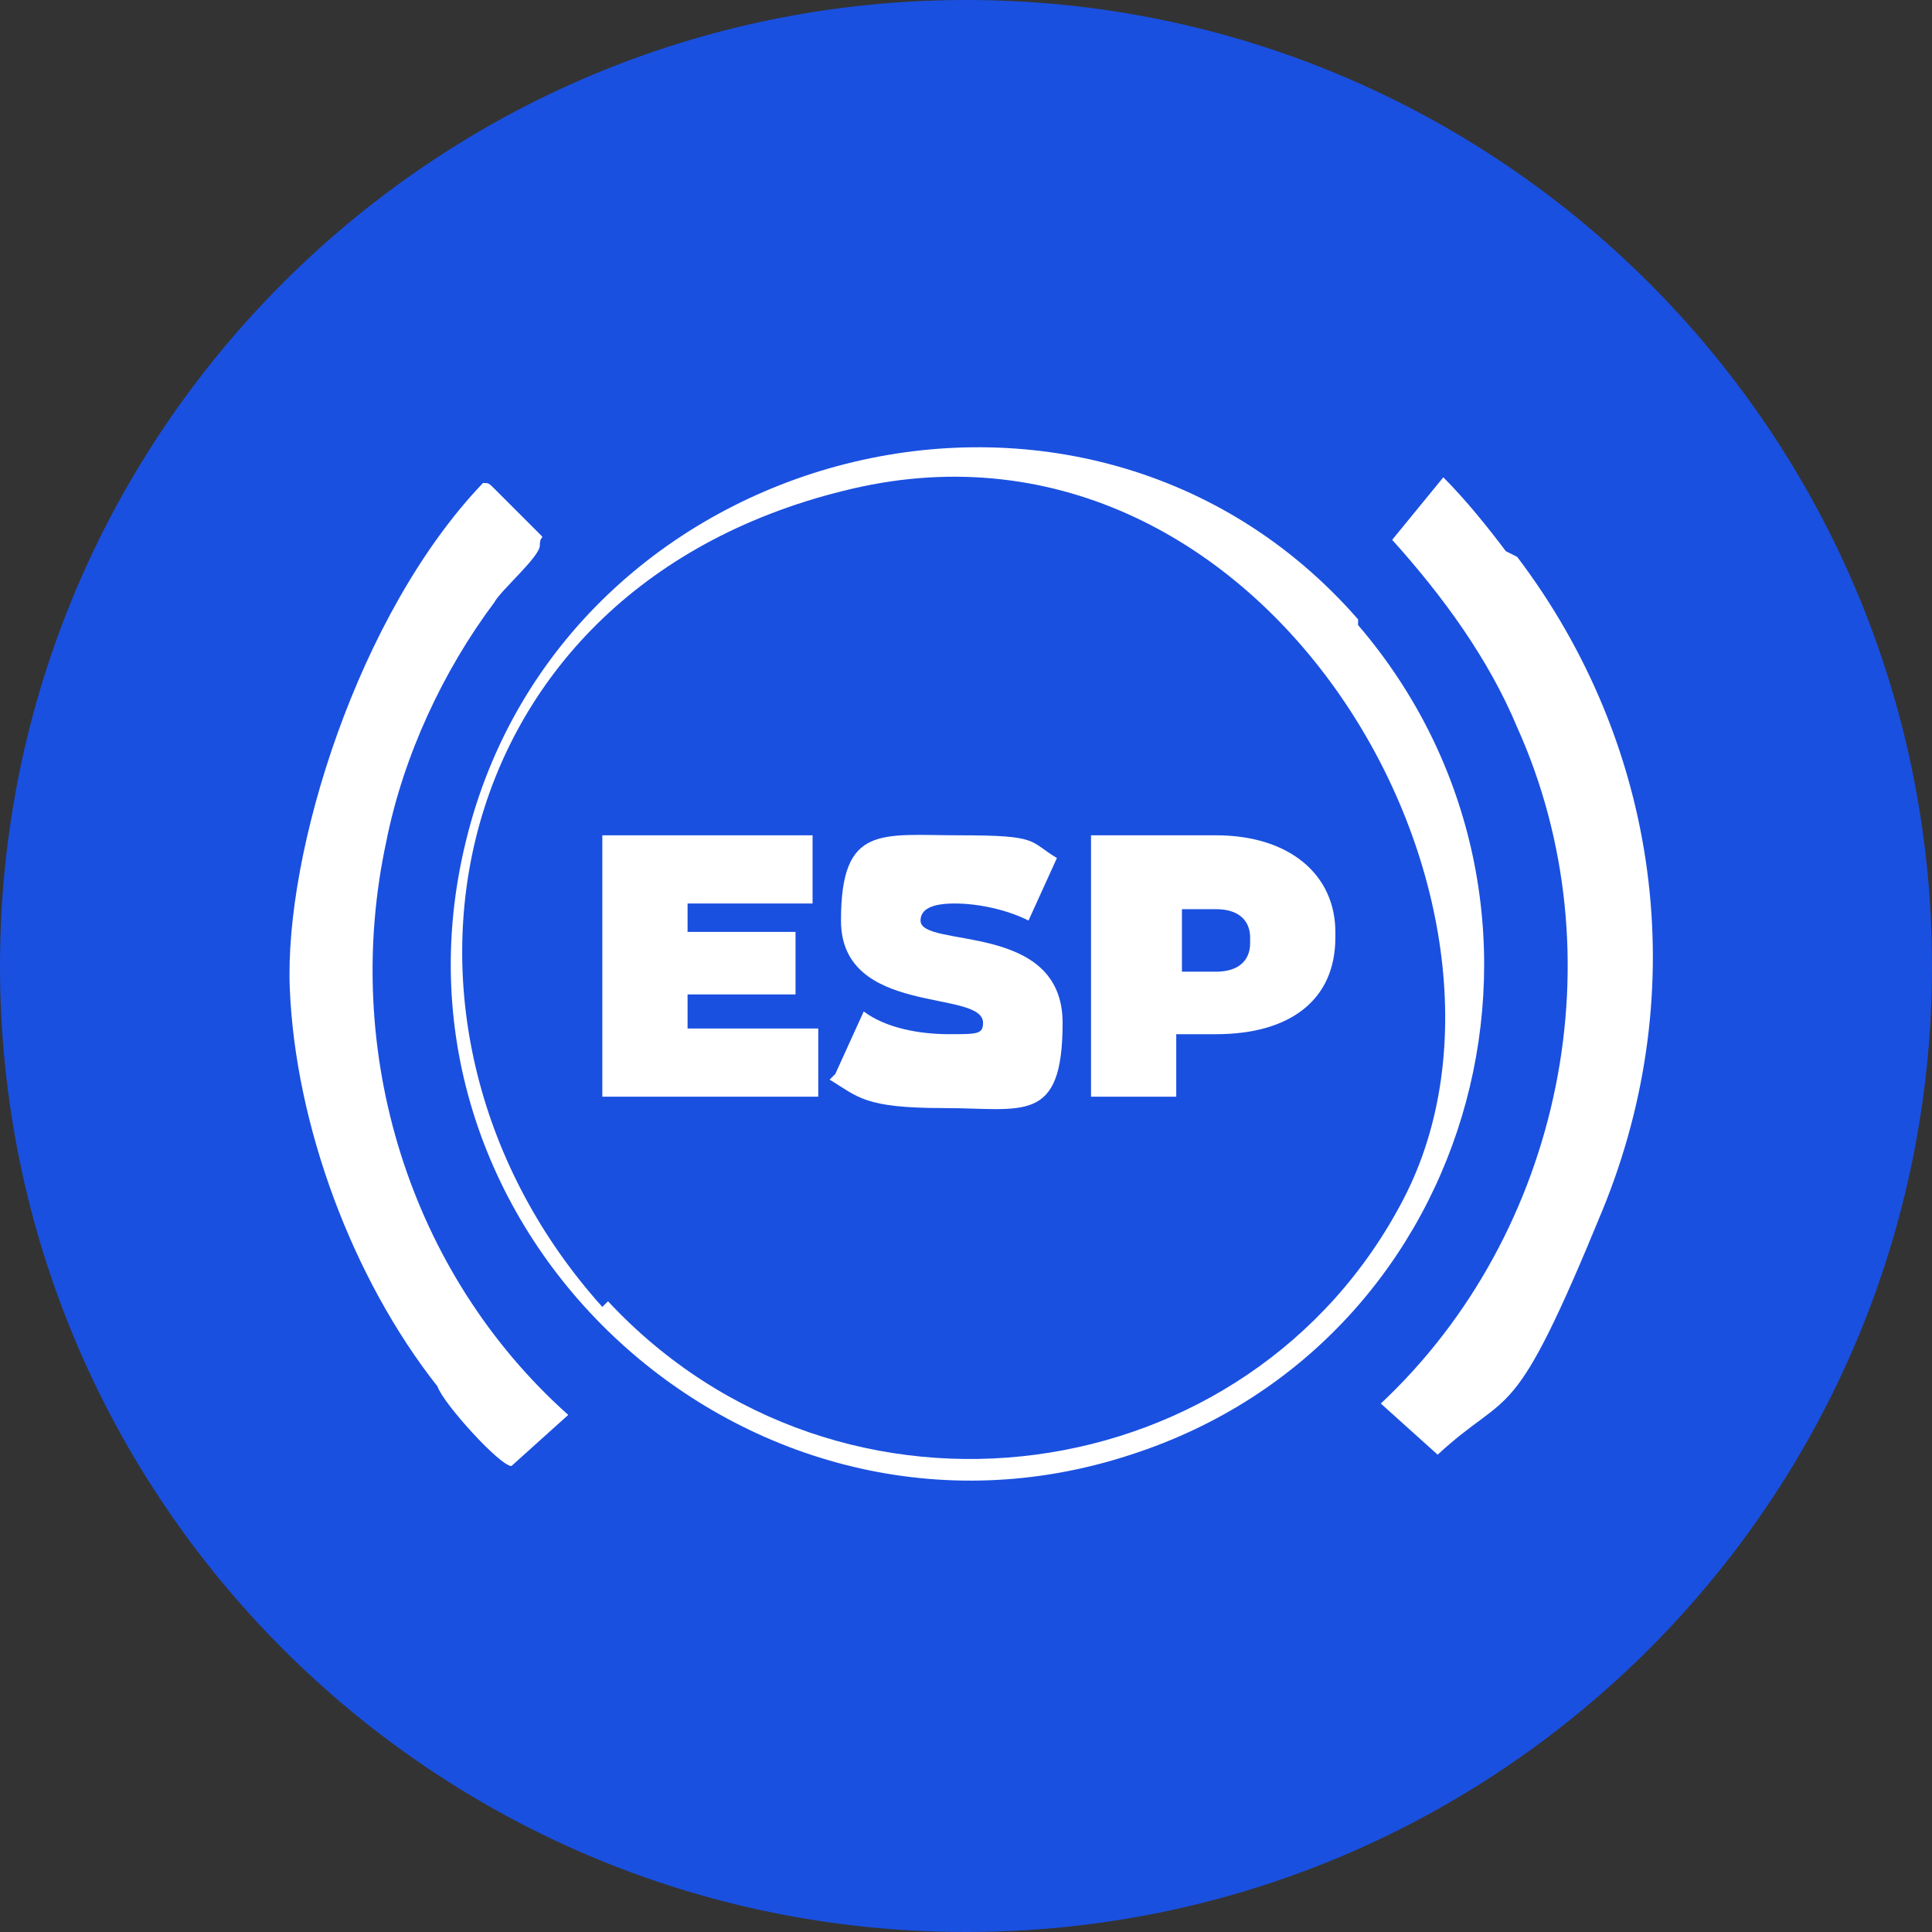 <svg width="34" height="34" viewBox="0 0 34 34" fill="none" xmlns="http://www.w3.org/2000/svg">
<rect x="0" y="0" width="34" height="34" fill="#333333" stroke="none"/>
<path d="M17 34C26.389 34 34 26.389 34 17C34 7.611 26.389 0 17 0C7.611 0 0 7.611 0 17C0 26.389 7.611 34 17 34Z" fill="#1A50E0"/>
<path d="M8.7 8.6C8.9 8.8 9.4 9.3 9.5 9.4C9.6 9.5 9.5 9.4 9.5 9.6C9.5 9.8 8.8 10.4 8.7 10.6C7.8 11.8 7.1 13.3 6.8 14.8C6 18.5 7.2 22.4 10 24.9L9 25.8C8.8 25.8 7.8 24.7 7.7 24.4C6.2 22.5 5.2 19.8 5.1 17.4C5 15 6.3 10.8 8.5 8.5C8.6 8.5 8.6 8.5 8.7 8.6Z" fill="white"/>
<path d="M26.7 9.8C29.2 13.1 29.8 17.4 28.2 21.3C26.6 25.2 26.6 24.4 25.3 25.6L24.3 24.7C27.5 21.7 28.5 16.8 26.7 12.8C26.2 11.6 25.4 10.5 24.5 9.5L25.4 8.4C25.8 8.8 26.2 9.3 26.5 9.7L26.7 9.8Z" fill="white"/>
<path d="M23.9 11C28.1 15.9 26.1 23.6 19.9 25.6C13.2 27.8 6.5 21.7 8.2 14.8C9.9 7.8 19.1 5.4 23.9 10.9V11ZM10.7 22.9C14.8 27.3 22 26.3 24.7 21.1C27.4 15.9 22.3 6.9 15 8.6C7.7 10.3 6.2 18.1 10.6 23L10.7 22.9Z" fill="white"/>
<path d="M14.4 18.1V19.3H10.6V14.7H14.3V15.9H12.1V16.4H14V17.5H12.1V18.1H14.4Z" fill="white"/>
<path d="M14.7 18.9L15.2 17.8C15.6 18.1 16.2 18.2 16.7 18.2C17.2 18.2 17.3 18.2 17.3 18C17.3 17.4 14.8 17.9 14.8 16.2C14.8 14.5 15.5 14.7 16.9 14.7C18.3 14.7 18.1 14.8 18.6 15.1L18.1 16.2C17.7 16 17.2 15.9 16.8 15.9C16.4 15.9 16.2 16 16.2 16.2C16.2 16.7 18.7 16.2 18.7 18C18.7 19.8 18 19.5 16.6 19.5C15.2 19.5 15.1 19.3 14.6 19L14.7 18.9Z" fill="white"/>
<path d="M23.5 16.5C23.5 17.6 22.7 18.2 21.4 18.2H20.7V19.3H19.2V14.7H21.4C22.7 14.7 23.5 15.4 23.5 16.4V16.5ZM22 16.5C22 16.2 21.8 16 21.4 16H20.8V17.1H21.4C21.8 17.1 22 16.9 22 16.6V16.5Z" fill="white"/>
</svg>
